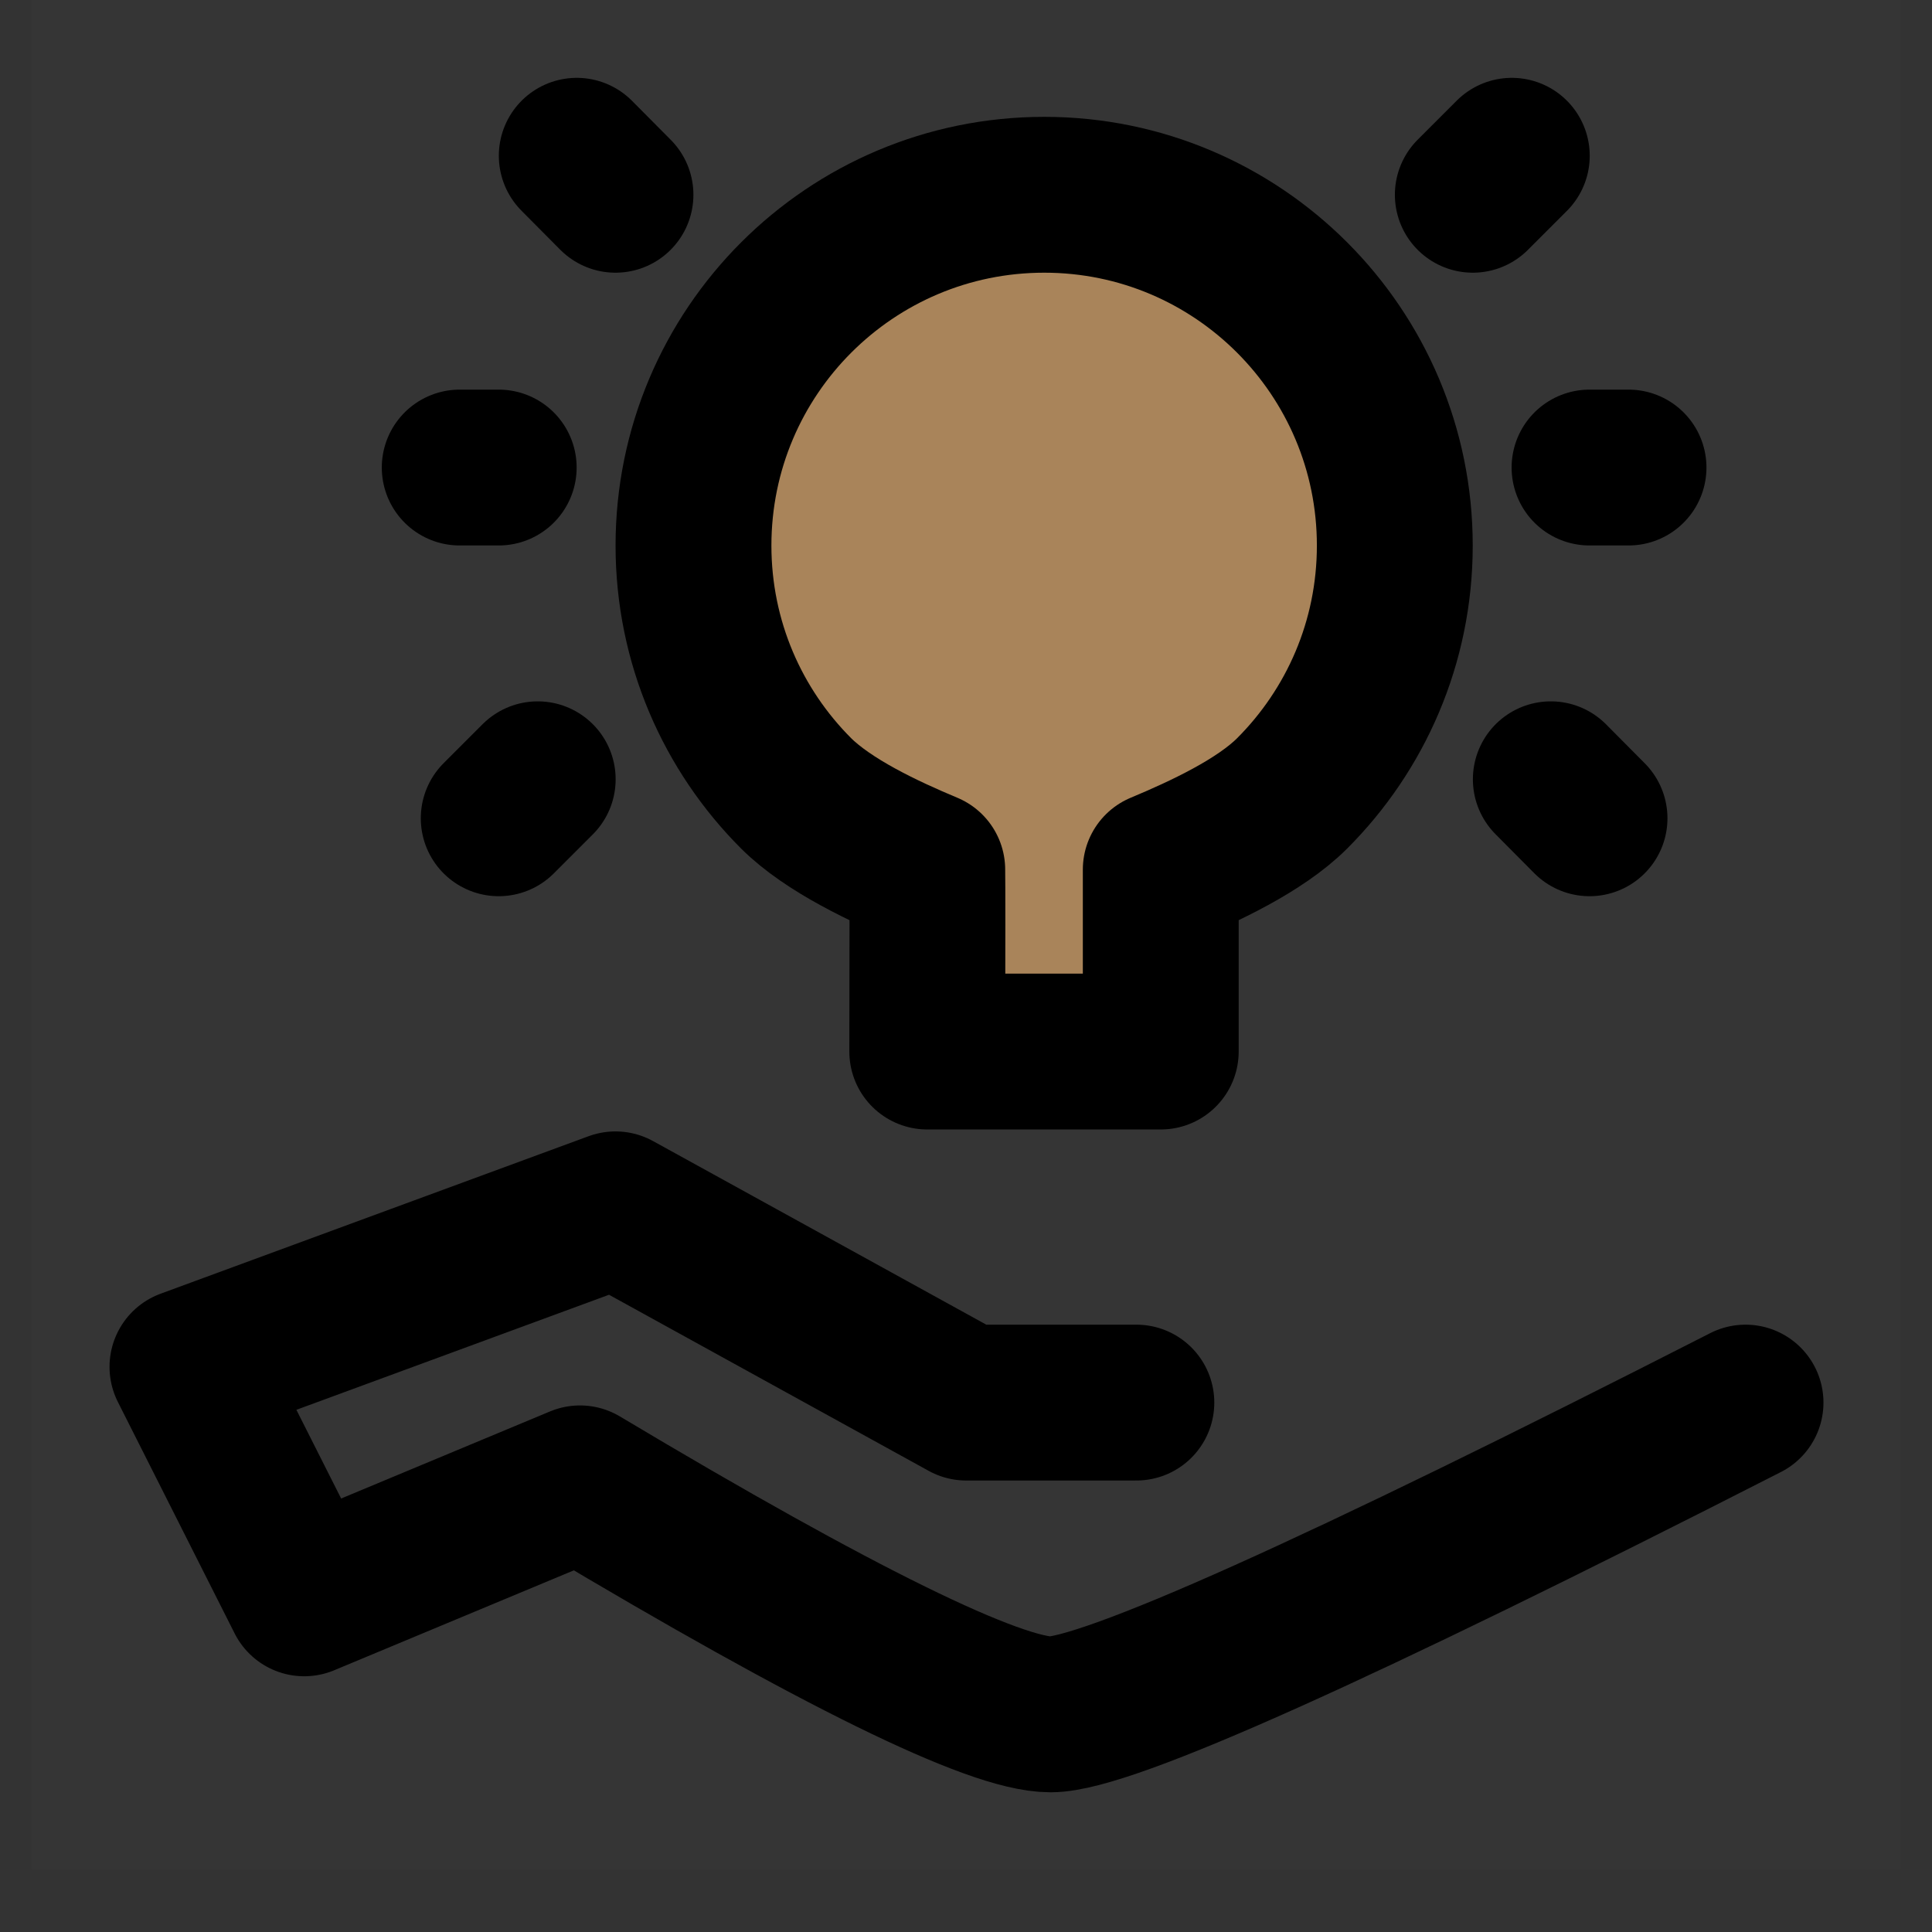 <svg xmlns="http://www.w3.org/2000/svg" xmlns:xlink="http://www.w3.org/1999/xlink" width="40" zoomAndPan="magnify" viewBox="0 0 30 30" height="40" preserveAspectRatio="xMidYMid meet" version="1.2"><rect x="0" y="0" width="30" height="30" fill="#333333" stroke="none"/><defs><clipPath id="555528887d"><path d="M 0.484 0 L 29.516 0 L 29.516 29.031 L 0.484 29.031 Z M 0.484 0 "/></clipPath><clipPath id="a30e05a156"><path d="M 0.484 0 L 23 0 L 23 27 L 0.484 27 Z M 0.484 0 "/></clipPath><clipPath id="c666acc7b4"><path d="M 10 0 L 29.516 0 L 29.516 27 L 10 27 Z M 10 0 "/></clipPath><clipPath id="1db22b6e1a"><path d="M 0.484 0 L 24 0 L 24 17 L 0.484 17 Z M 0.484 0 "/></clipPath><clipPath id="392b9550e0"><path d="M 9 0 L 29.516 0 L 29.516 17 L 9 17 Z M 9 0 "/></clipPath></defs><g id="86fde29af5"><g clip-rule="nonzero" clip-path="url(#555528887d)"><path style=" stroke:none;fill-rule:nonzero;fill:#ffffff;fill-opacity:0.01;" d="M 0.484 0 L 29.516 0 L 29.516 29.031 L 0.484 29.031 Z M 0.484 0 "/></g><path style="fill:none;stroke-width:4;stroke-linecap:round;stroke-linejoin:round;stroke:#000000;stroke-opacity:1;stroke-miterlimit:4;" d="M 28.366 35.999 L 24 35.999 L 14.997 31.039 L 4.011 35.082 L 7.008 41.023 L 14.086 38.072 C 20.7 42.024 24.73 44.001 26.164 44.001 C 27.604 44.001 33.545 41.333 44.001 35.999 " transform="matrix(0.605,0,0,0.605,0.484,0)"/><path style="fill-rule:evenodd;fill:#a9845a;fill-opacity:1;stroke-width:4;stroke-linecap:butt;stroke-linejoin:round;stroke:#000000;stroke-opacity:1;stroke-miterlimit:4;" d="M 28.992 26.989 C 28.992 24.096 28.992 22.54 28.992 22.32 C 30.09 21.861 31.537 21.19 32.364 20.363 C 33.991 18.736 34.999 16.488 34.999 14.002 C 34.999 9.029 30.969 4.999 26.002 4.999 C 21.029 4.999 16.999 9.029 16.999 14.002 C 16.999 16.488 18.007 18.736 19.634 20.363 C 20.467 21.19 21.901 21.861 22.999 22.32 C 23.005 22.649 23.005 24.212 22.999 26.989 Z M 28.992 26.989 " transform="matrix(0.605,0,0,0.605,0.484,0)"/><g clip-rule="nonzero" clip-path="url(#a30e05a156)"><path style="fill:none;stroke-width:4;stroke-linecap:round;stroke-linejoin:miter;stroke:#000000;stroke-opacity:1;stroke-miterlimit:4;" d="M 12 21.002 L 13.001 20.001 " transform="matrix(0.605,0,0,0.605,0.484,0)"/></g><g clip-rule="nonzero" clip-path="url(#c666acc7b4)"><path style="fill:none;stroke-width:4;stroke-linecap:round;stroke-linejoin:miter;stroke:#000000;stroke-opacity:1;stroke-miterlimit:4;" d="M 39.997 21.002 L 39.003 20.001 " transform="matrix(0.605,0,0,0.605,0.484,0)"/></g><g clip-rule="nonzero" clip-path="url(#1db22b6e1a)"><path style="fill:none;stroke-width:4;stroke-linecap:round;stroke-linejoin:miter;stroke:#000000;stroke-opacity:1;stroke-miterlimit:4;" d="M 14.997 4.999 L 14.003 3.998 " transform="matrix(0.605,0,0,0.605,0.484,0)"/></g><g clip-rule="nonzero" clip-path="url(#392b9550e0)"><path style="fill:none;stroke-width:4;stroke-linecap:round;stroke-linejoin:miter;stroke:#000000;stroke-opacity:1;stroke-miterlimit:4;" d="M 37.001 4.999 L 38.002 3.998 " transform="matrix(0.605,0,0,0.605,0.484,0)"/></g><path style="fill:none;stroke-width:4;stroke-linecap:round;stroke-linejoin:miter;stroke:#000000;stroke-opacity:1;stroke-miterlimit:4;" d="M 40.998 12 L 39.997 12 " transform="matrix(0.605,0,0,0.605,0.484,0)"/><path style="fill:none;stroke-width:4;stroke-linecap:round;stroke-linejoin:miter;stroke:#000000;stroke-opacity:1;stroke-miterlimit:4;" d="M 12 12 L 10.999 12 " transform="matrix(0.605,0,0,0.605,0.484,0)"/></g></svg>